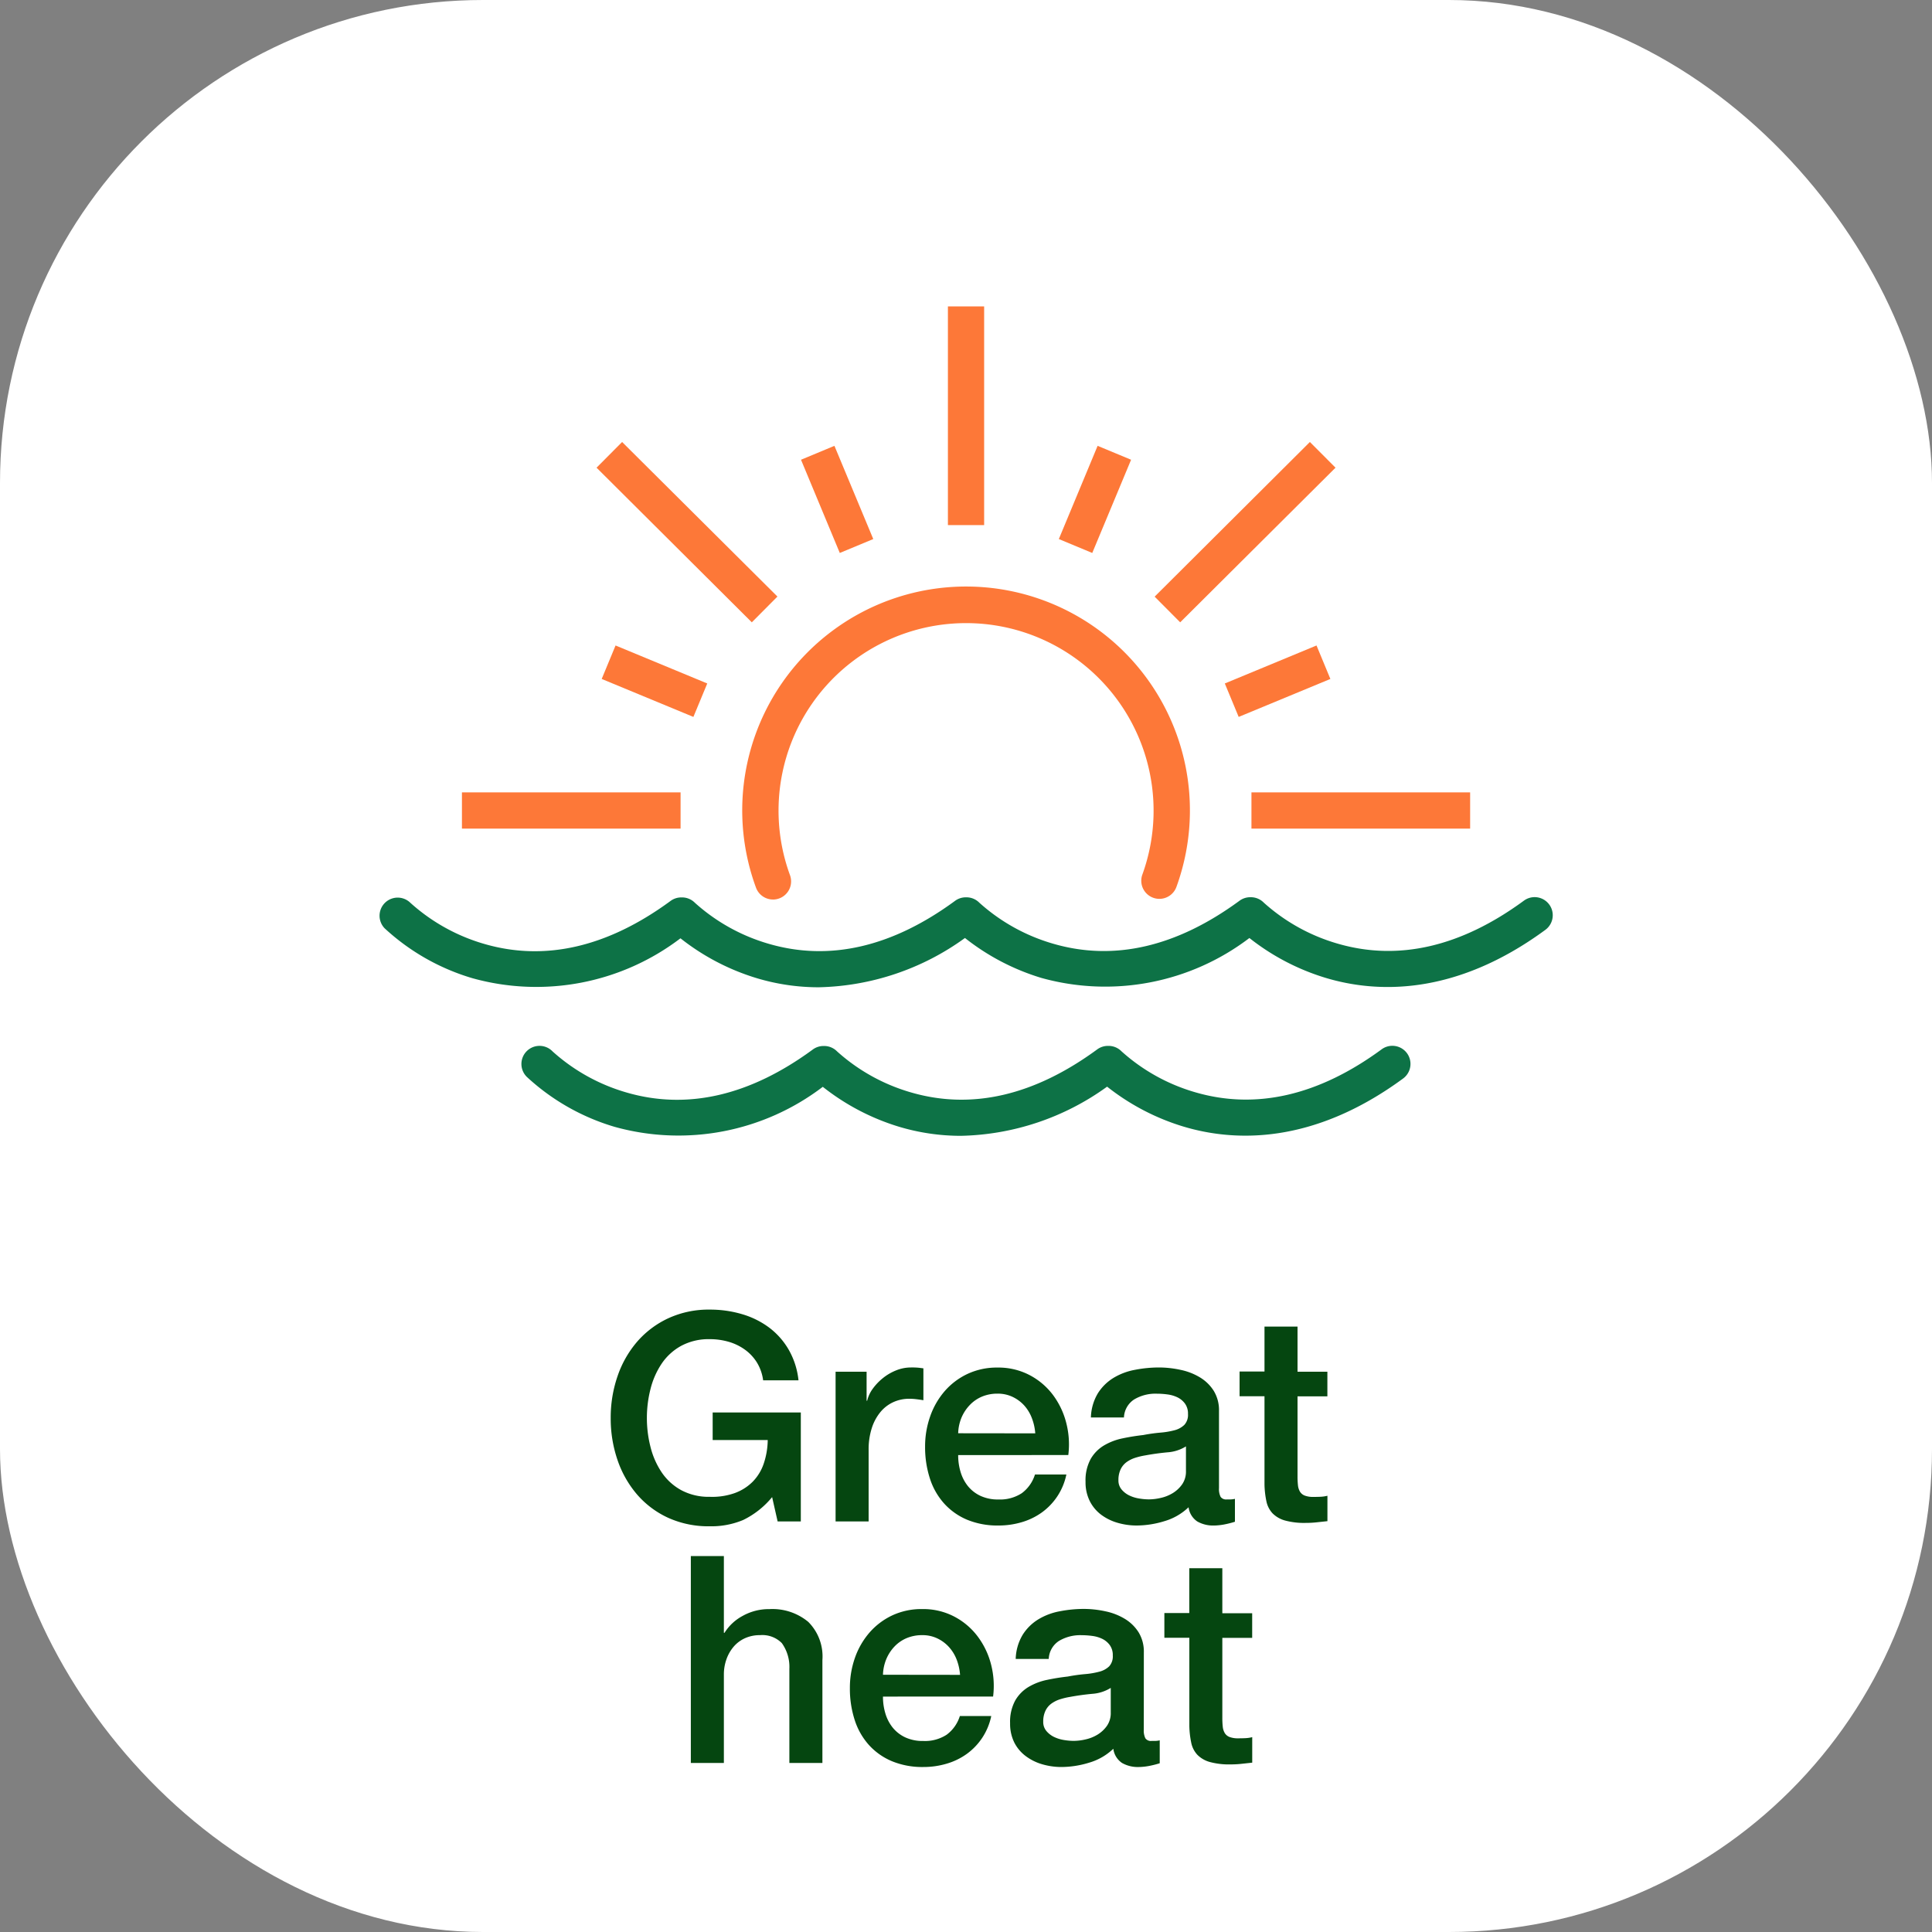 <svg xmlns="http://www.w3.org/2000/svg" width="80" height="80" viewBox="0 0 80 80">
  <rect x="0" y="0" width="80" height="80" fill="#808080" stroke="none"/>
  <g id="_24icon-en-14" data-name="24icon-en-14" transform="translate(-207 -935)">
    <rect id="Rectangle_669" data-name="Rectangle 669" width="80" height="80" rx="20" transform="translate(207 935)" fill="#fff"/>
    <path id="Path_2763" data-name="Path 2763" d="M-6.84,0H-7.8l-.228-1.008a3.564,3.564,0,0,1-1.2.948A3.4,3.4,0,0,1-10.608.2,4.041,4.041,0,0,1-12.33-.15a3.788,3.788,0,0,1-1.29-.966,4.321,4.321,0,0,1-.81-1.428,5.29,5.29,0,0,1-.282-1.74,5.253,5.253,0,0,1,.282-1.728,4.321,4.321,0,0,1,.81-1.428,3.856,3.856,0,0,1,1.29-.972,3.983,3.983,0,0,1,1.722-.36,4.659,4.659,0,0,1,1.326.186,3.542,3.542,0,0,1,1.122.552,3.058,3.058,0,0,1,.816.918,3.22,3.22,0,0,1,.408,1.272H-8.4a1.883,1.883,0,0,0-.258-.738,1.867,1.867,0,0,0-.5-.534,2.18,2.18,0,0,0-.672-.324,2.784,2.784,0,0,0-.78-.108,2.4,2.4,0,0,0-1.182.276,2.318,2.318,0,0,0-.81.738,3.329,3.329,0,0,0-.462,1.05,4.836,4.836,0,0,0-.15,1.2,4.836,4.836,0,0,0,.15,1.2,3.329,3.329,0,0,0,.462,1.05,2.318,2.318,0,0,0,.81.738,2.4,2.4,0,0,0,1.182.276,2.794,2.794,0,0,0,1.02-.15,2.025,2.025,0,0,0,.75-.468,1.963,1.963,0,0,0,.462-.75,3.167,3.167,0,0,0,.168-.984h-2.28v-1.14H-6.84ZM-5.4-6.2h1.284V-5h.024A1.385,1.385,0,0,1-3.858-5.5a2.282,2.282,0,0,1,.42-.438,2.122,2.122,0,0,1,.546-.318,1.635,1.635,0,0,1,.612-.12,2.968,2.968,0,0,1,.33.012l.186.024v1.32q-.144-.024-.294-.042a2.467,2.467,0,0,0-.294-.018,1.572,1.572,0,0,0-.654.138,1.5,1.5,0,0,0-.534.408,2,2,0,0,0-.36.666,2.882,2.882,0,0,0-.132.912V0H-5.4ZM2.868-3.648a2.206,2.206,0,0,0-.138-.624,1.663,1.663,0,0,0-.312-.522,1.545,1.545,0,0,0-.48-.36,1.414,1.414,0,0,0-.63-.138,1.644,1.644,0,0,0-.654.126,1.5,1.5,0,0,0-.5.348A1.721,1.721,0,0,0-.186-4.3a1.821,1.821,0,0,0-.138.648Zm-3.192.9a2.383,2.383,0,0,0,.1.7,1.715,1.715,0,0,0,.306.588,1.475,1.475,0,0,0,.516.4,1.7,1.7,0,0,0,.744.15A1.643,1.643,0,0,0,2.31-1.17a1.525,1.525,0,0,0,.546-.774h1.3a2.579,2.579,0,0,1-.372.9,2.588,2.588,0,0,1-.636.666A2.745,2.745,0,0,1,2.31.03a3.357,3.357,0,0,1-.966.138,3.285,3.285,0,0,1-1.3-.24A2.679,2.679,0,0,1-.906-.744a2.852,2.852,0,0,1-.588-1.032,4.192,4.192,0,0,1-.2-1.32,3.734,3.734,0,0,1,.21-1.254,3.21,3.21,0,0,1,.6-1.044A2.869,2.869,0,0,1,.06-6.108a2.857,2.857,0,0,1,1.248-.264,2.78,2.78,0,0,1,1.314.306,2.883,2.883,0,0,1,.966.81A3.28,3.28,0,0,1,4.146-4.1a3.55,3.55,0,0,1,.09,1.35Zm10.8,1.368a.726.726,0,0,0,.066.36.278.278,0,0,0,.258.108h.144a.9.9,0,0,0,.192-.024V.012q-.072.024-.186.054T10.716.12q-.12.024-.24.036t-.2.012A1.319,1.319,0,0,1,9.576,0a.837.837,0,0,1-.36-.588,2.419,2.419,0,0,1-1,.576,3.946,3.946,0,0,1-1.146.18,2.81,2.81,0,0,1-.8-.114,2.11,2.11,0,0,1-.678-.336,1.61,1.61,0,0,1-.468-.564,1.738,1.738,0,0,1-.174-.8,1.843,1.843,0,0,1,.21-.936,1.556,1.556,0,0,1,.552-.564,2.493,2.493,0,0,1,.768-.294q.426-.09.858-.138a7.02,7.02,0,0,1,.708-.1,3.322,3.322,0,0,0,.594-.1A.91.91,0,0,0,9.042-4a.611.611,0,0,0,.15-.45.7.7,0,0,0-.126-.432.846.846,0,0,0-.312-.258,1.348,1.348,0,0,0-.414-.12,3.318,3.318,0,0,0-.432-.03,1.718,1.718,0,0,0-.948.24.936.936,0,0,0-.42.744H5.172a2.059,2.059,0,0,1,.288-1A1.99,1.99,0,0,1,6.1-5.94a2.627,2.627,0,0,1,.882-.336,5.251,5.251,0,0,1,1.008-.1,4.247,4.247,0,0,1,.9.1,2.556,2.556,0,0,1,.8.312,1.728,1.728,0,0,1,.57.558,1.531,1.531,0,0,1,.216.834ZM9.108-3.108a1.661,1.661,0,0,1-.768.246q-.456.042-.912.126a2.924,2.924,0,0,0-.42.1,1.265,1.265,0,0,0-.36.18.79.79,0,0,0-.246.3,1.026,1.026,0,0,0-.09.45.574.574,0,0,0,.132.384.959.959,0,0,0,.318.246,1.472,1.472,0,0,0,.408.126,2.533,2.533,0,0,0,.4.036,2.228,2.228,0,0,0,.492-.06,1.636,1.636,0,0,0,.5-.2,1.311,1.311,0,0,0,.39-.366.926.926,0,0,0,.156-.546Zm2.22-3.1H12.36v-1.86h1.368V-6.2h1.236v1.02H13.728v3.312a3.3,3.3,0,0,0,.018.372.642.642,0,0,0,.084.264.4.4,0,0,0,.2.162.974.974,0,0,0,.36.054q.144,0,.288-.006a1.43,1.43,0,0,0,.288-.042V-.012L14.52.036a4.019,4.019,0,0,1-.444.024,3.028,3.028,0,0,1-.87-.1,1.161,1.161,0,0,1-.516-.3,1.035,1.035,0,0,1-.252-.5,3.748,3.748,0,0,1-.078-.684v-3.66H11.328ZM-11.394,1.432h1.368v3.18H-10a1.993,1.993,0,0,1,.75-.7,2.213,2.213,0,0,1,1.11-.282,2.319,2.319,0,0,1,1.608.528A2.021,2.021,0,0,1-5.946,5.74V10H-7.314V6.1a1.686,1.686,0,0,0-.312-1.062,1.133,1.133,0,0,0-.9-.33,1.486,1.486,0,0,0-.624.126,1.353,1.353,0,0,0-.468.348,1.636,1.636,0,0,0-.3.522,1.863,1.863,0,0,0-.108.636V10h-1.368ZM-.246,6.352a2.206,2.206,0,0,0-.138-.624A1.663,1.663,0,0,0-.7,5.206a1.545,1.545,0,0,0-.48-.36,1.414,1.414,0,0,0-.63-.138,1.644,1.644,0,0,0-.654.126,1.5,1.5,0,0,0-.5.348A1.721,1.721,0,0,0-3.3,5.7a1.821,1.821,0,0,0-.138.648Zm-3.192.9a2.383,2.383,0,0,0,.1.7,1.715,1.715,0,0,0,.306.588,1.475,1.475,0,0,0,.516.4,1.7,1.7,0,0,0,.744.15A1.643,1.643,0,0,0-.8,8.83a1.525,1.525,0,0,0,.546-.774h1.3a2.579,2.579,0,0,1-.372.9,2.588,2.588,0,0,1-.636.666A2.745,2.745,0,0,1-.8,10.03a3.357,3.357,0,0,1-.966.138,3.285,3.285,0,0,1-1.3-.24,2.679,2.679,0,0,1-.954-.672,2.852,2.852,0,0,1-.588-1.032,4.192,4.192,0,0,1-.2-1.32A3.734,3.734,0,0,1-4.6,5.65,3.21,3.21,0,0,1-4,4.606a2.869,2.869,0,0,1,.942-.714,2.857,2.857,0,0,1,1.248-.264,2.78,2.78,0,0,1,1.314.306,2.883,2.883,0,0,1,.966.81A3.28,3.28,0,0,1,1.032,5.9a3.55,3.55,0,0,1,.09,1.35ZM7.362,8.62a.726.726,0,0,0,.066.36.278.278,0,0,0,.258.108H7.83a.9.9,0,0,0,.192-.024v.948q-.072.024-.186.054T7.6,10.12q-.12.024-.24.036t-.2.012a1.319,1.319,0,0,1-.7-.168.837.837,0,0,1-.36-.588,2.419,2.419,0,0,1-1,.576,3.946,3.946,0,0,1-1.146.18,2.81,2.81,0,0,1-.8-.114,2.11,2.11,0,0,1-.678-.336A1.61,1.61,0,0,1,2,9.154a1.738,1.738,0,0,1-.174-.8,1.843,1.843,0,0,1,.21-.936,1.556,1.556,0,0,1,.552-.564,2.493,2.493,0,0,1,.768-.294q.426-.09.858-.138a7.02,7.02,0,0,1,.708-.1,3.322,3.322,0,0,0,.594-.1A.91.91,0,0,0,5.928,6a.611.611,0,0,0,.15-.45.7.7,0,0,0-.126-.432.846.846,0,0,0-.312-.258,1.348,1.348,0,0,0-.414-.12,3.318,3.318,0,0,0-.432-.03,1.718,1.718,0,0,0-.948.24.936.936,0,0,0-.42.744H2.058a2.059,2.059,0,0,1,.288-1,1.99,1.99,0,0,1,.642-.636,2.627,2.627,0,0,1,.882-.336,5.251,5.251,0,0,1,1.008-.1,4.247,4.247,0,0,1,.9.1,2.556,2.556,0,0,1,.8.312,1.728,1.728,0,0,1,.57.558,1.531,1.531,0,0,1,.216.834ZM5.994,6.892a1.661,1.661,0,0,1-.768.246q-.456.042-.912.126a2.924,2.924,0,0,0-.42.1,1.265,1.265,0,0,0-.36.18.79.79,0,0,0-.246.3,1.026,1.026,0,0,0-.09.45.574.574,0,0,0,.132.384.959.959,0,0,0,.318.246,1.472,1.472,0,0,0,.408.126,2.533,2.533,0,0,0,.4.036,2.228,2.228,0,0,0,.492-.06,1.636,1.636,0,0,0,.5-.2,1.311,1.311,0,0,0,.39-.366.926.926,0,0,0,.156-.546Zm2.22-3.1H9.246V1.936h1.368V3.8H11.85v1.02H10.614V8.128a3.3,3.3,0,0,0,.018.372.642.642,0,0,0,.084.264.4.4,0,0,0,.2.162.974.974,0,0,0,.36.054q.144,0,.288-.006a1.43,1.43,0,0,0,.288-.042V9.988l-.444.048a4.019,4.019,0,0,1-.444.024,3.028,3.028,0,0,1-.87-.1,1.161,1.161,0,0,1-.516-.3,1.035,1.035,0,0,1-.252-.5,3.748,3.748,0,0,1-.078-.684V4.816H8.214Z" transform="translate(247 998)" fill="#054610"/>
    <g id="Group_678" data-name="Group 678" transform="translate(186.641 905.713)">
      <g id="Group_688" data-name="Group 688" transform="translate(39.487 41.975)">
        <g id="Group_687" data-name="Group 687" transform="translate(6.074 6.061)">
          <g id="Group_685" data-name="Group 685">
            <path id="Line_141" data-name="Line 141" d="M3.51,2.265-.287.693.287-.693,4.084.88Z" transform="translate(0 8.672)" fill="#fd7838"/>
            <path id="Line_142" data-name="Line 142" d="M.914,4.148-.692.288.692-.288,2.3,3.572Z" transform="translate(8.658)" fill="#fd7838"/>
            <path id="Line_143" data-name="Line 143" d="M5.9,6.935-.529.532.529-.532l6.432,6.4Z" transform="translate(0.029 0.085)" fill="#fd7838"/>
          </g>
          <g id="Group_686" data-name="Group 686" transform="translate(19.334)">
            <path id="Line_144" data-name="Line 144" d="M.287,2.265-.287.88,3.51-.693,4.084.693Z" transform="translate(6.468 8.672)" fill="#fd7838"/>
            <path id="Line_145" data-name="Line 145" d="M.692,4.148-.692,3.572.914-.288,2.3.288Z" fill="#fd7838"/>
            <path id="Line_146" data-name="Line 146" d="M.529,6.935-.529,5.872,5.9-.532,6.961.532Z" transform="translate(3.804 0.085)" fill="#fd7838"/>
          </g>
        </g>
        <path id="Path_1774" data-name="Path 1774" d="M63.257,75.494a.75.75,0,0,1-.7-.491,9.269,9.269,0,1,1,17.409-.03.75.75,0,1,1-1.41-.513,7.765,7.765,0,1,0-14.591.026.751.751,0,0,1-.7,1.009Z" transform="translate(-50.381 -50.935)" fill="#fd7838"/>
        <path id="Line_147" data-name="Line 147" d="M.75,9.055H-.75V0H.75Z" transform="translate(20.873)" fill="#fd7838"/>
        <path id="Line_148" data-name="Line 148" d="M9.055.75H0V-.75H9.055Z" transform="translate(32.692 20.873)" fill="#fd7838"/>
        <path id="Line_149" data-name="Line 149" d="M0,.75V-.75H9.053V.75Z" transform="translate(0 20.873)" fill="#fd7838"/>
      </g>
      <g id="Group_689" data-name="Group 689" transform="translate(36.819 67.197)">
        <path id="Path_1775" data-name="Path 1775" d="M54.261,88.459a8.9,8.9,0,0,1-2.56-.375,9.552,9.552,0,0,1-3.165-1.653,9.861,9.861,0,0,1-8.613,1.653,9.17,9.17,0,0,1-3.639-2.069.75.75,0,0,1,1.066-1.055h0a7.8,7.8,0,0,0,3.066,1.705c2.512.73,5.106.131,7.709-1.781a.75.75,0,0,1,.444-.146H48.6a.75.75,0,0,1,.534.223,7.806,7.806,0,0,0,3.064,1.7c2.512.73,5.105.131,7.708-1.781a.75.75,0,0,1,.444-.146h.027a.75.75,0,0,1,.534.223,7.8,7.8,0,0,0,3.064,1.7c2.512.73,5.105.131,7.709-1.781a.75.75,0,0,1,.444-.146h.026a.75.75,0,0,1,.534.223,7.8,7.8,0,0,0,3.064,1.7c2.512.73,5.105.131,7.709-1.781a.75.75,0,0,1,.888,1.209c-3.769,2.768-7.024,2.611-9.09,1.991a9.549,9.549,0,0,1-3.165-1.653,9.861,9.861,0,0,1-8.613,1.653,9.548,9.548,0,0,1-3.165-1.654A10.689,10.689,0,0,1,54.261,88.459Z" transform="translate(-36.819 -85.488)" fill="#0d7246"/>
      </g>
      <g id="Group_690" data-name="Group 690" transform="translate(42.708 73.348)">
        <path id="Path_1776" data-name="Path 1776" d="M64.42,99.071a8.9,8.9,0,0,1-2.56-.375A9.549,9.549,0,0,1,58.7,97.042,9.861,9.861,0,0,1,50.083,98.7a9.167,9.167,0,0,1-3.638-2.069.75.75,0,1,1,1.068-1.053,7.8,7.8,0,0,0,3.064,1.7c2.512.73,5.105.131,7.709-1.781a.75.75,0,0,1,.444-.146h.026a.75.75,0,0,1,.534.223,7.8,7.8,0,0,0,3.064,1.7c2.512.73,5.1.131,7.708-1.781a.75.75,0,0,1,.444-.146h.027a.75.75,0,0,1,.534.223,7.8,7.8,0,0,0,3.064,1.7c2.512.73,5.106.131,7.71-1.781a.75.75,0,1,1,.888,1.209c-3.77,2.768-7.024,2.611-9.091,1.991a9.549,9.549,0,0,1-3.165-1.654A10.69,10.69,0,0,1,64.42,99.071Z" transform="translate(-46.979 -96.1)" fill="#0d7246"/>
      </g>
    </g>
  </g>
</svg>
